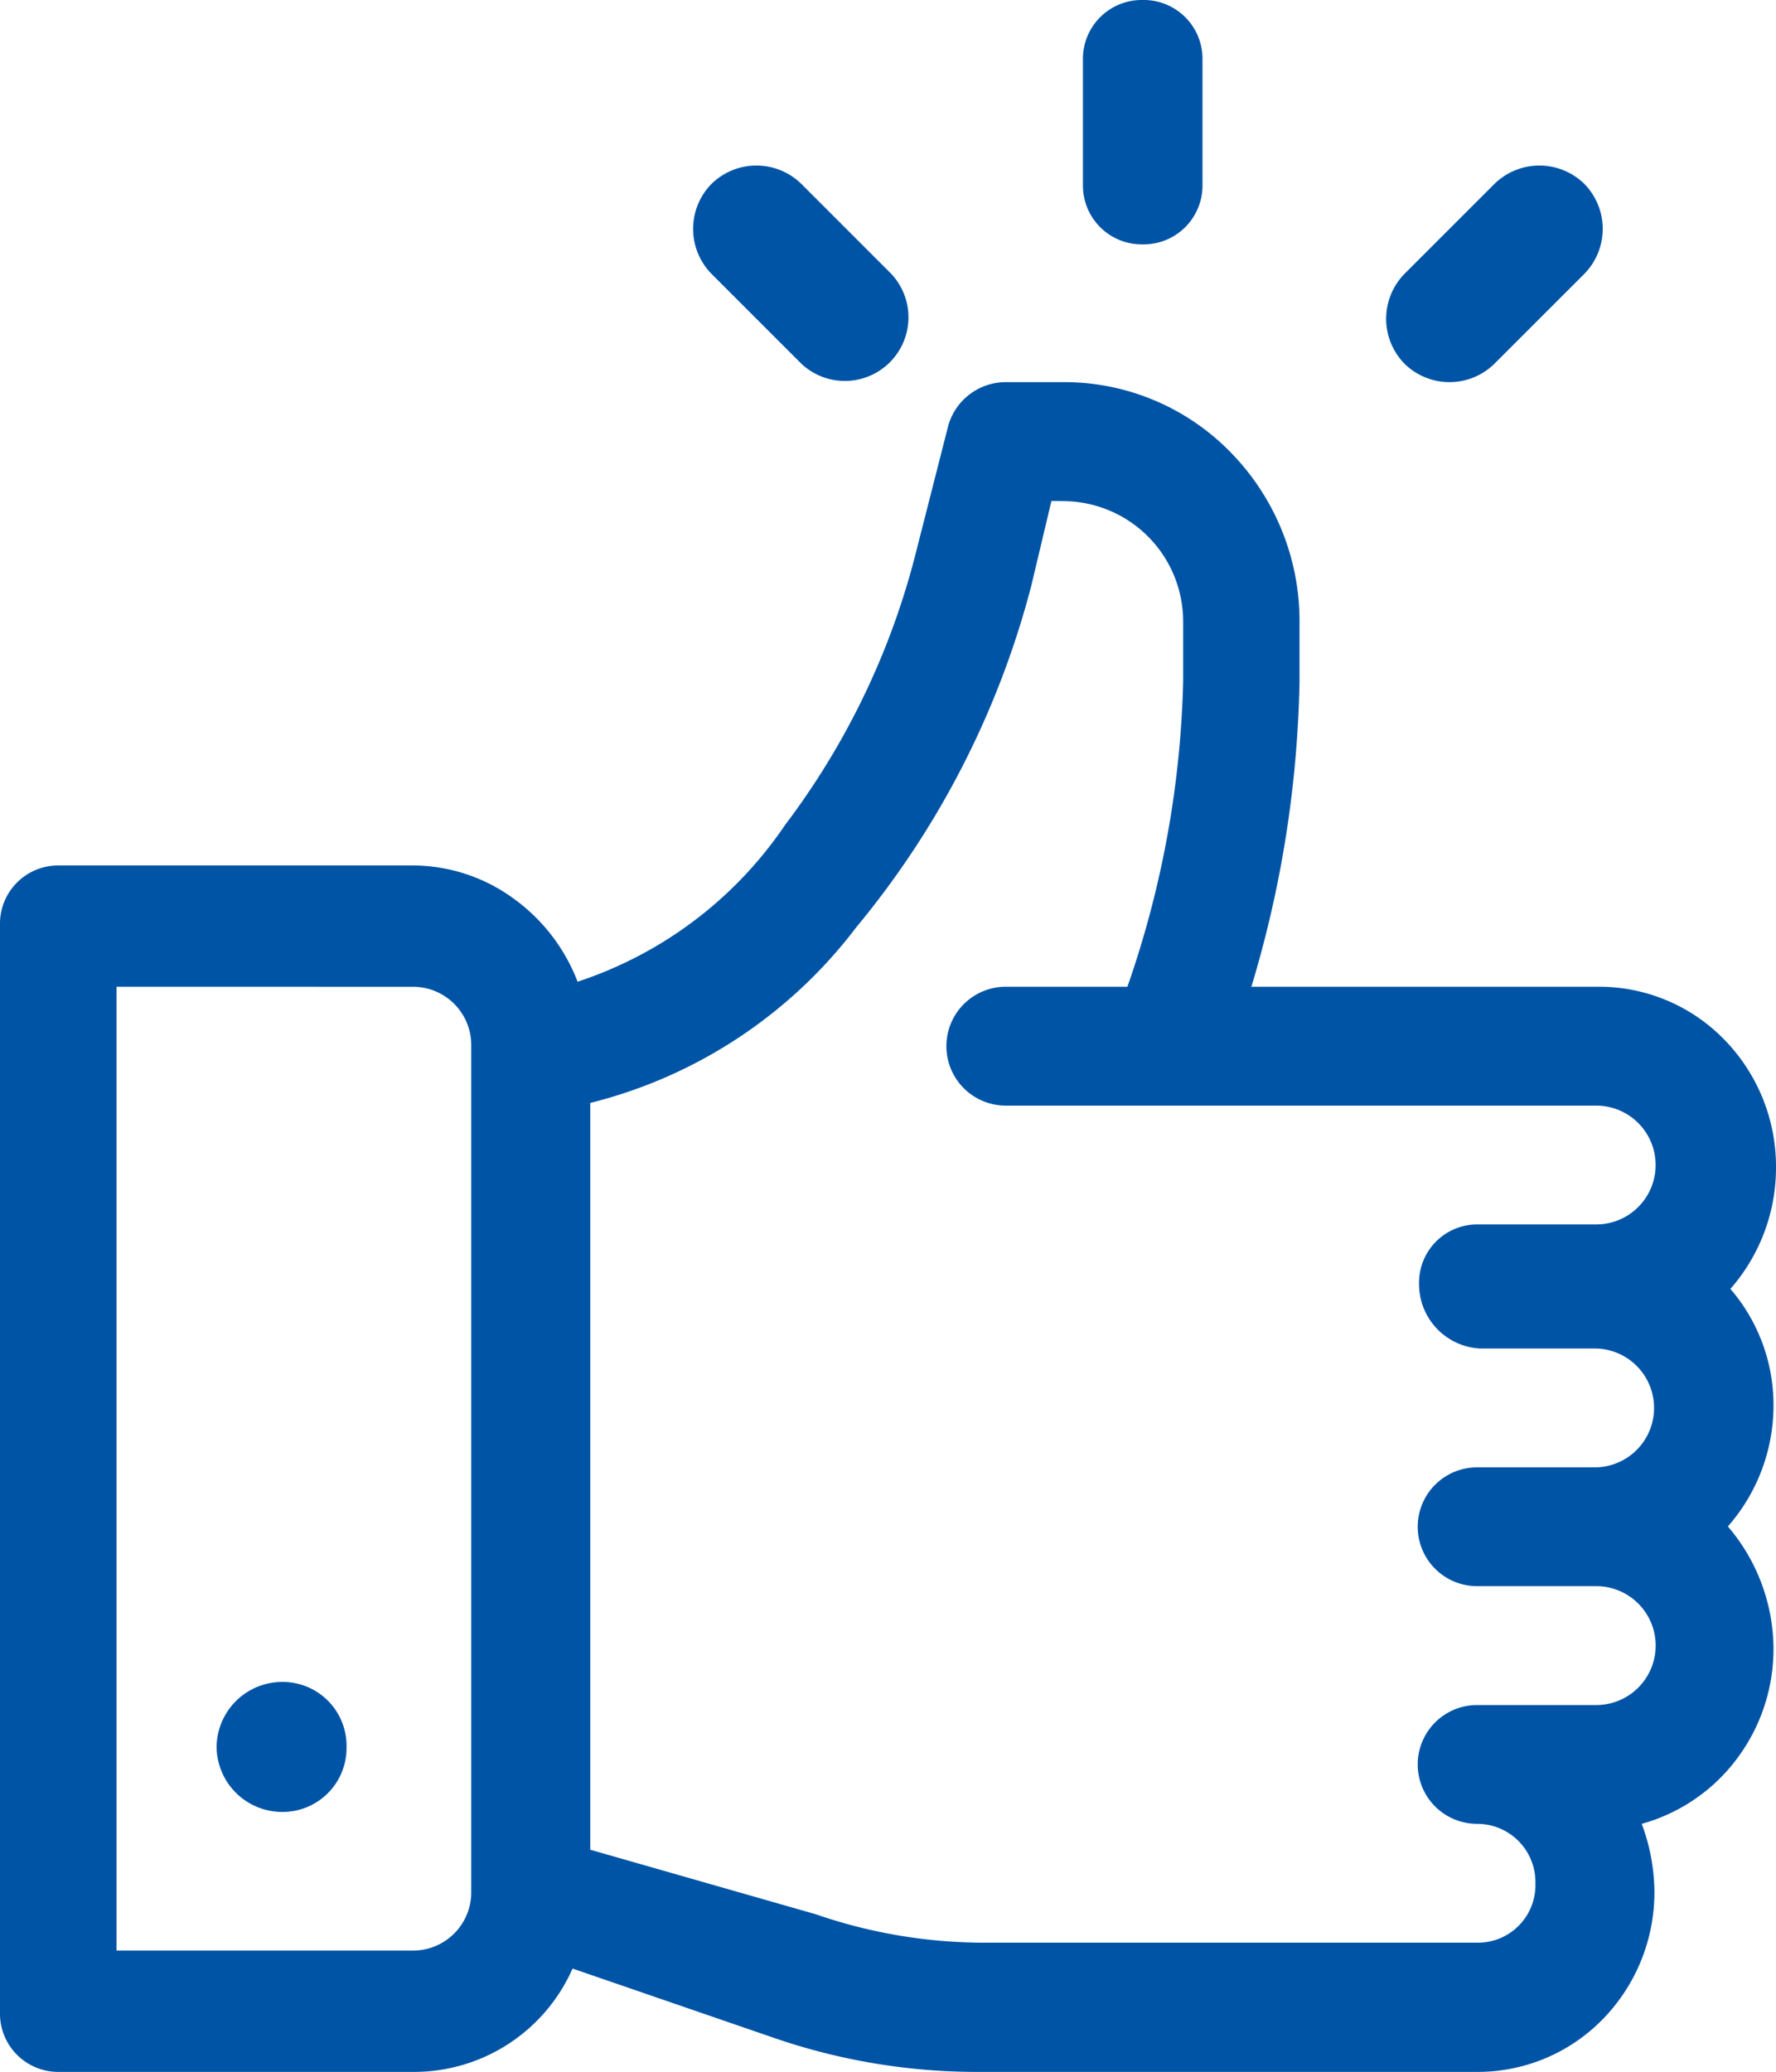 <?xml version="1.0"?>
<svg xmlns="http://www.w3.org/2000/svg" xmlns:xlink="http://www.w3.org/1999/xlink" width="41" height="47.82" viewBox="0 0 41 47.82">
  <defs>
    <clipPath id="clip-path">
      <path id="Clip_6" data-name="Clip 6" d="M0,0H2.764V5.64H0Z" transform="translate(0 0.18)" fill="none"/>
    </clipPath>
  </defs>
  <g id="ico-like" transform="translate(0 -0.18)">
    <path id="Fill_1" data-name="Fill 1" d="M34.1,39H22.635a14.391,14.391,0,0,1-4.738-.775l-4.679-1.61A4,4,0,0,1,9.533,39H1.345A1.344,1.344,0,0,1,0,37.628v-25.1a1.344,1.344,0,0,1,1.345-1.373H9.533a3.963,3.963,0,0,1,2.318.76,4.233,4.233,0,0,1,1.483,1.923,9.279,9.279,0,0,0,4.789-3.616,17.55,17.55,0,0,0,2.99-6.165l.76-2.982A1.381,1.381,0,0,1,23.22,0h1.345A5.36,5.36,0,0,1,28.4,1.61,5.559,5.559,0,0,1,30,5.546V6.917a25.948,25.948,0,0,1-1.111,7.037h8.012a4.034,4.034,0,0,1,2.9,1.215A4.194,4.194,0,0,1,41,18.128a4.237,4.237,0,0,1-1.053,2.8,4.1,4.1,0,0,1,.995,2.683,4.232,4.232,0,0,1-1.053,2.8,4.368,4.368,0,0,1,1.053,2.8,4.22,4.22,0,0,1-.863,2.586A4.116,4.116,0,0,1,37.9,33.275a4.562,4.562,0,0,1,.293,1.551A4.194,4.194,0,0,1,37,37.785,4.033,4.033,0,0,1,34.1,39ZM2.69,13.954V36.2H9.533a1.345,1.345,0,0,0,1.346-1.373v-19.5a1.345,1.345,0,0,0-1.346-1.372ZM24.273,2.742l-.468,1.968a20.378,20.378,0,0,1-4.037,7.871,11.069,11.069,0,0,1-6.142,4.055V33.872l5.207,1.49a11.943,11.943,0,0,0,3.859.656H34.1a1.329,1.329,0,0,0,1.346-1.372A1.344,1.344,0,0,0,34.1,33.275a1.371,1.371,0,0,1,0-2.742h2.75a1.372,1.372,0,0,0,0-2.744H34.1a1.371,1.371,0,0,1,0-2.742h2.75a1.372,1.372,0,0,0,0-2.743h-2.69a1.488,1.488,0,0,1-1.4-1.491A1.344,1.344,0,0,1,34.1,19.44h2.75a1.371,1.371,0,0,0,0-2.742H23.22a1.372,1.372,0,0,1,0-2.744h2.807a23,23,0,0,0,1.287-7.037V5.546a2.78,2.78,0,0,0-2.749-2.8Z" transform="translate(0 9)" fill="#0054a6"/>
    <path id="Fill_3" data-name="Fill 3" d="M3,1.5A1.475,1.475,0,0,1,1.5,3,1.516,1.516,0,0,1,0,1.5,1.516,1.516,0,0,1,1.5,0,1.474,1.474,0,0,1,3,1.5" transform="translate(5 39)" fill="#0054a6"/>
    <g id="Group_7" data-name="Group 7" transform="translate(25)">
      <path id="Clip_6-2" data-name="Clip 6" d="M0,0H2.764V5.64H0Z" transform="translate(0 0.18)" fill="none"/>
      <g id="Group_7-2" data-name="Group 7" clip-path="url(#clip-path)">
        <path id="Fill_5" data-name="Fill 5" d="M1.38,0A1.358,1.358,0,0,0,0,1.38V4.26A1.358,1.358,0,0,0,1.38,5.64,1.358,1.358,0,0,0,2.76,4.26V1.38A1.357,1.357,0,0,0,1.38,0" transform="translate(0 0.18)" fill="#0054a6"/>
      </g>
    </g>
    <path id="Fill_8" data-name="Fill 8" d="M4.575,2.5,2.5.425a1.481,1.481,0,0,0-2.075,0,1.481,1.481,0,0,0,0,2.075L2.5,4.575A1.468,1.468,0,0,0,4.575,2.5" transform="translate(16 4)" fill="#0054a6"/>
    <path id="Fill_10" data-name="Fill 10" d="M4.576.425A1.482,1.482,0,0,0,2.5.425L.424,2.5a1.482,1.482,0,0,0,0,2.075,1.481,1.481,0,0,0,2.076,0L4.576,2.5a1.482,1.482,0,0,0,0-2.075" transform="translate(32 4)" fill="#0054a6"/>
  </g>
</svg>
